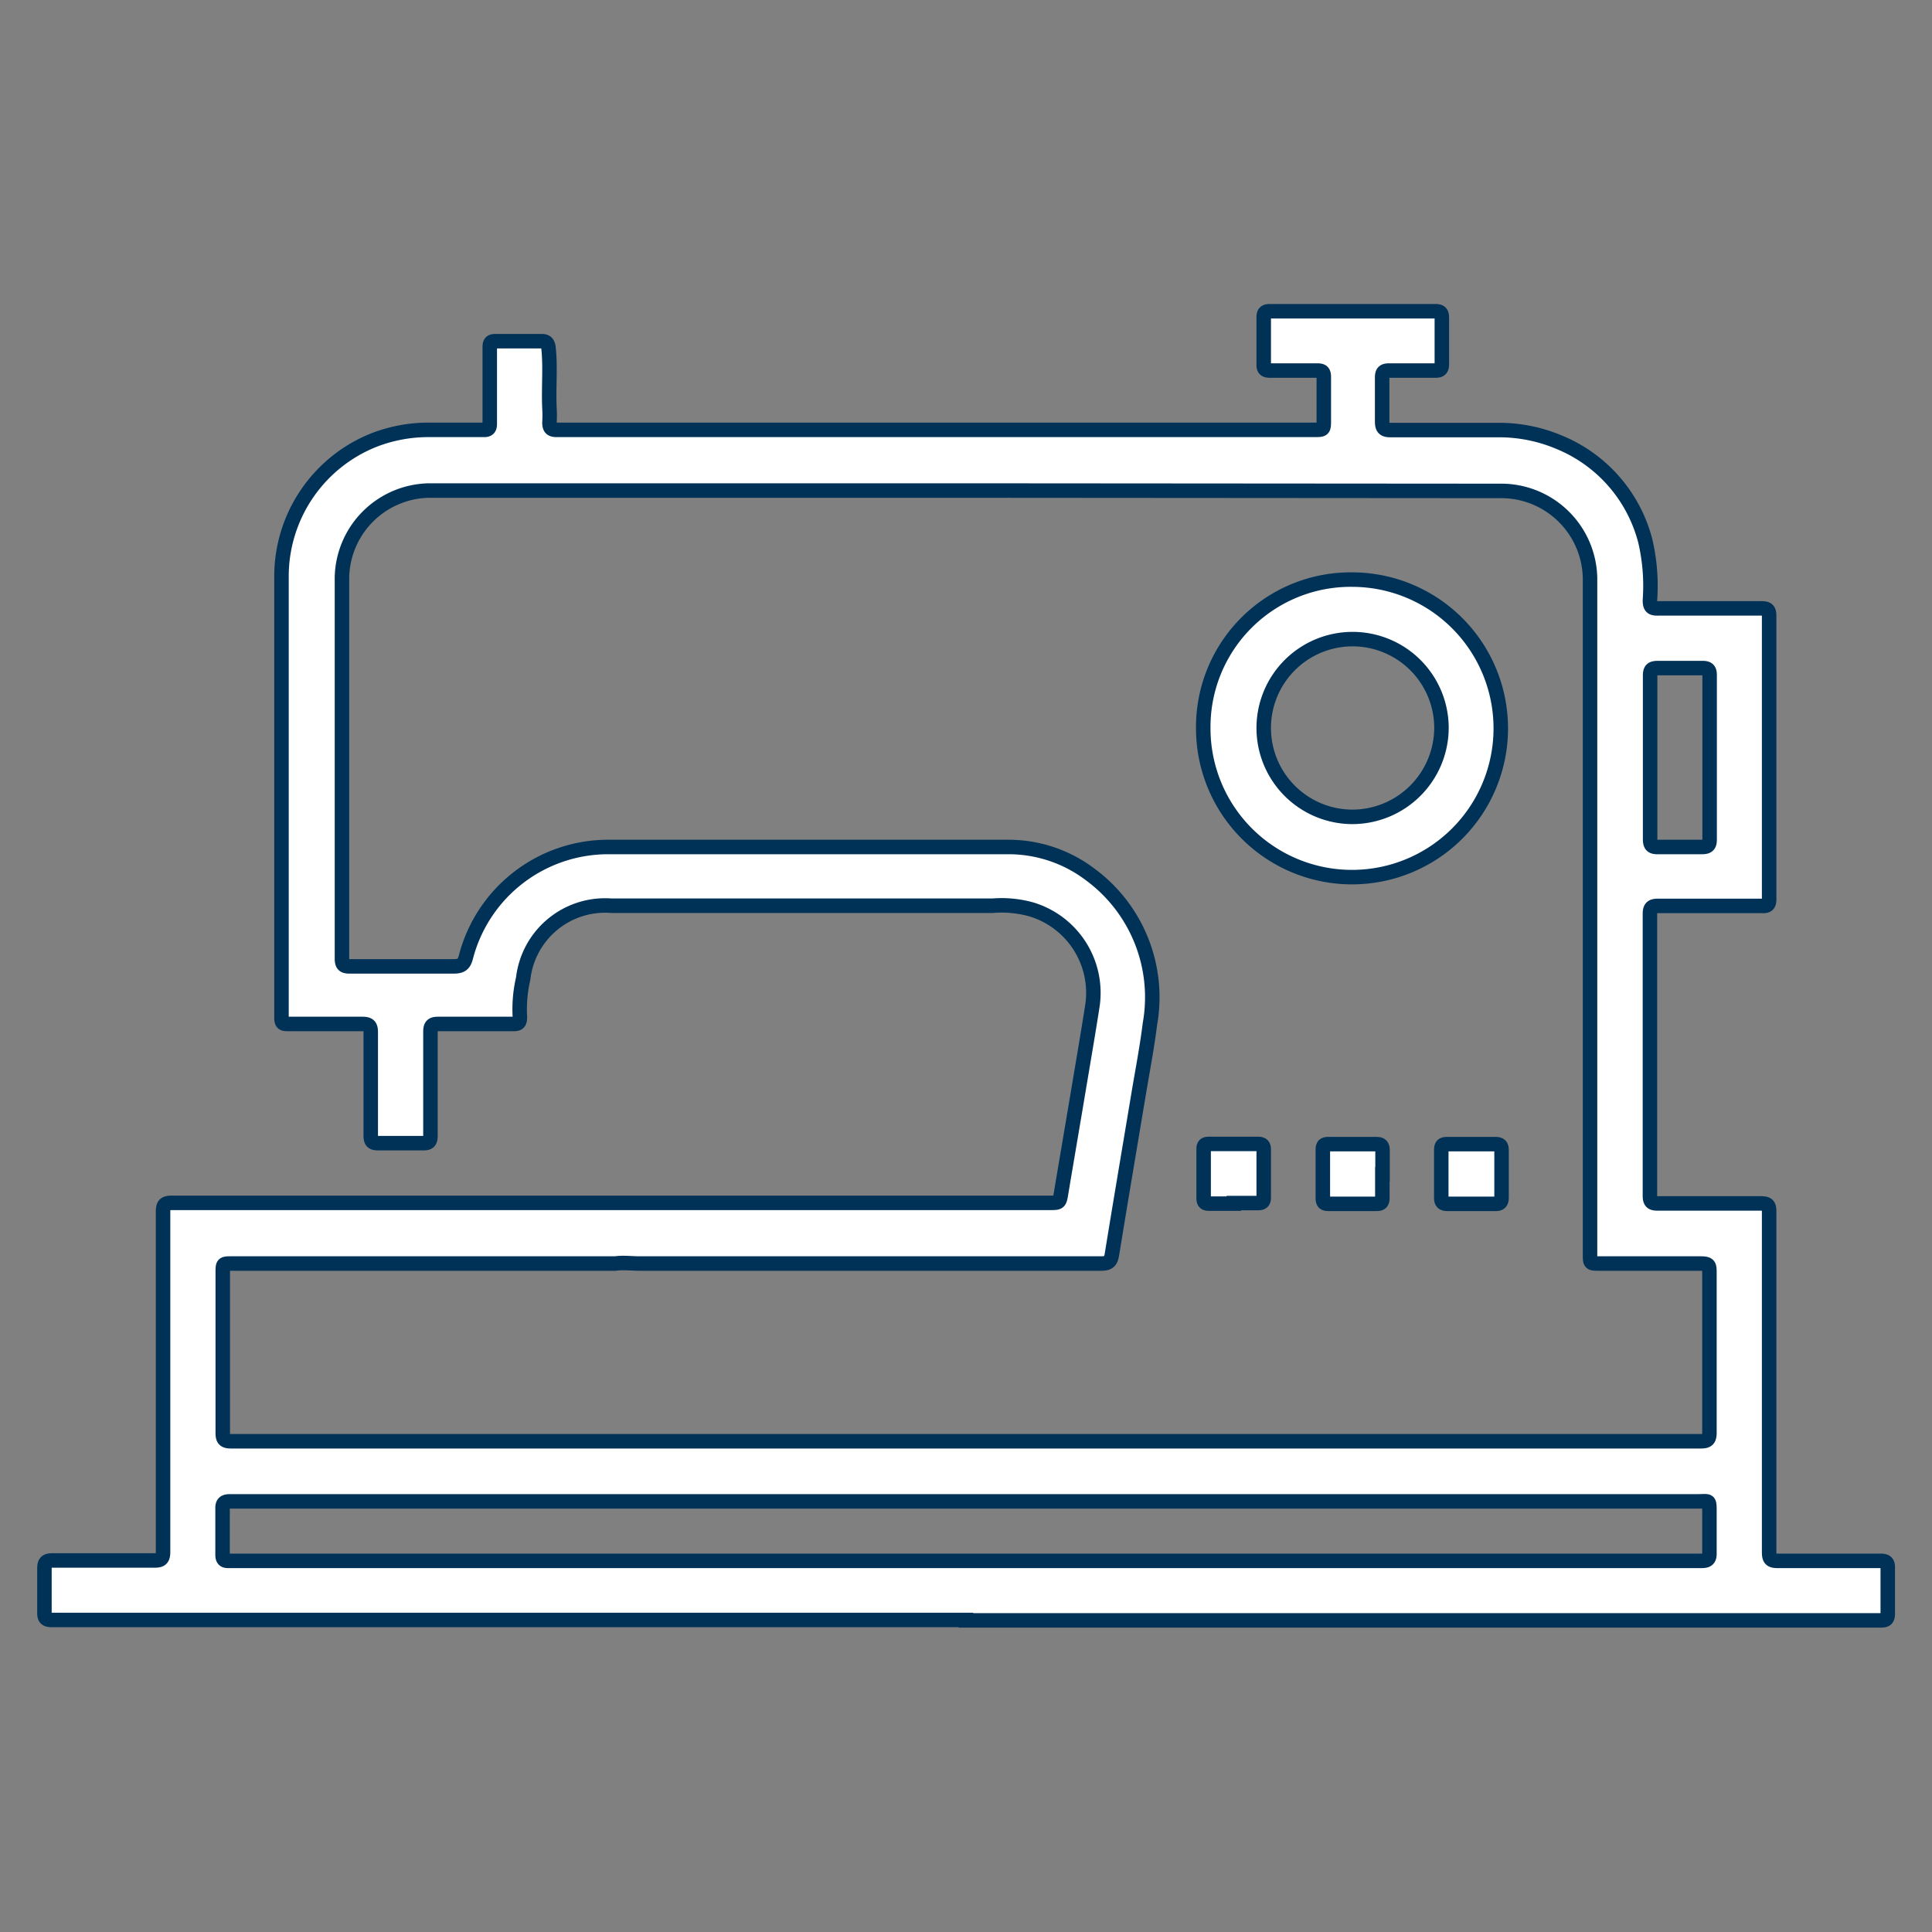 <?xml version="1.0" encoding="UTF-8"?>
<svg xmlns="http://www.w3.org/2000/svg" id="Ebene_9" data-name="Ebene 9" viewBox="0 0 100 100">
  <rect x="0" y="0" width="100" height="100" fill="#808080" stroke="none"/>
  <defs>
    <style>.cls-1{fill:#fff;}.cls-2{fill:none;stroke:#003258;stroke-miterlimit:10;stroke-width:0.75px;}</style>
  </defs>
  <title>textil</title>
  <path class="cls-1" d="M85.41,39.18c0,1.42,0,2.83,0,4.25,0,.33.1.42.42.41.76,0,1.52,0,2.27,0,.29,0,.39-.09.39-.38q0-4.26,0-8.52c0-.29-.11-.36-.37-.36-.77,0-1.54,0-2.31,0-.32,0-.4.09-.4.4,0,1.4,0,2.8,0,4.2M50,80.79H88.06c.32,0,.43-.08.42-.42,0-.69,0-1.39,0-2.08s0-.58-.56-.58H17.18c-1.76,0-3.51,0-5.26,0-.27,0-.41.06-.4.37,0,.8,0,1.59,0,2.39,0,.24.08.33.32.32H50m0-55.4H22.22a4.59,4.59,0,0,0-4.52,4.48c0,6.59,0,13.17,0,19.75,0,.32.1.4.4.4,1.79,0,3.58,0,5.37,0,.4,0,.55-.1.65-.5a7.61,7.61,0,0,1,7.29-5.68c6.92,0,13.84,0,20.76,0a7,7,0,0,1,4.27,1.43A7.89,7.89,0,0,1,59.52,53c-.16,1.29-.41,2.55-.62,3.83-.45,2.7-.91,5.41-1.35,8.12-.06.36-.2.45-.55.45H33.11c-.42,0-.85-.06-1.26,0-.89,0-1.77,0-2.65,0-5.73,0-11.46,0-17.19,0-.48,0-.48,0-.48.49q0,4.14,0,8.28c0,.34.1.43.44.43,3.16,0,6.31,0,9.46,0H80.19c2.61,0,5.22,0,7.83,0,.35,0,.46-.08.46-.45q0-3.42,0-6.86c0-.45,0-.91,0-1.36s0-.53-.49-.53H82.79c-.49,0-.49,0-.49-.49v-35a4.6,4.6,0,0,0-4.51-4.5H50m0,58.46H2.72c-.33,0-.43-.07-.42-.41,0-.74,0-1.49,0-2.23,0-.33.07-.44.42-.44,1.75,0,3.51,0,5.26,0,.34,0,.46-.07.46-.45,0-5.87,0-11.73,0-17.59,0-.35.07-.47.44-.47q12,0,24,0H54.31c.54,0,.53,0,.62-.55.29-1.74.59-3.48.88-5.22.25-1.49.51-3,.74-4.48a4.51,4.51,0,0,0-3.17-4.94,5.72,5.72,0,0,0-2-.19H31.65a4.27,4.27,0,0,0-4.57,3.77,7,7,0,0,0-.17,2c0,.28-.08.36-.35.35-1.29,0-2.59,0-3.88,0-.31,0-.4.09-.4.4,0,1.79,0,3.58,0,5.37,0,.3-.07.41-.39.4q-1.16,0-2.31,0c-.33,0-.39-.11-.39-.4,0-1.78,0-3.56,0-5.33,0-.35-.1-.44-.44-.44-1.26,0-2.53,0-3.8,0-.28,0-.39,0-.38-.36,0-7.59,0-15.18,0-22.78a7.59,7.59,0,0,1,4.83-7.1,7.81,7.81,0,0,1,2.67-.51c1,0,2,0,3,0,.22,0,.28-.11.28-.31,0-.8,0-1.6,0-2.4,0-.53,0-1.06,0-1.59,0-.21.07-.29.28-.29h2.42c.23,0,.31.11.34.34.11,1,0,2.08.05,3.13a6.09,6.09,0,0,1,0,.74c0,.31.11.38.39.38,1.06,0,2.11,0,3.17,0H68c.52,0,.52,0,.52-.53,0-.74,0-1.47,0-2.2,0-.28-.09-.34-.34-.34H65.74c-.26,0-.34-.08-.33-.33,0-.81,0-1.62,0-2.43,0-.25.09-.31.33-.31H74.3c.27,0,.33.1.33.35,0,.79,0,1.59,0,2.38,0,.27-.09.34-.34.34-.8,0-1.59,0-2.39,0-.28,0-.36.09-.36.36,0,.76,0,1.52,0,2.27,0,.34.09.45.44.45,1.84,0,3.68,0,5.52,0a8,8,0,0,1,3.25.65A7.56,7.56,0,0,1,85.16,28a10.21,10.21,0,0,1,.24,3.07c0,.35.1.43.43.42h5.33c.3,0,.41.06.41.38q0,7.35,0,14.69c0,.31-.14.34-.38.33-1.79,0-3.58,0-5.37,0-.32,0-.42.09-.42.42q0,7.29,0,14.57c0,.35.11.41.42.41h5.33c.33,0,.42.08.42.41,0,5.88,0,11.76,0,17.64,0,.34.08.45.43.45,1.78,0,3.55,0,5.33,0,.28,0,.39.07.38.37,0,.78,0,1.56,0,2.35,0,.31-.1.36-.38.36H50"></path>
  <path class="cls-2" d="M85.41,39.18c0,1.42,0,2.83,0,4.25,0,.33.1.42.42.41.76,0,1.52,0,2.27,0,.29,0,.39-.09.39-.38q0-4.26,0-8.52c0-.29-.11-.36-.37-.36-.77,0-1.54,0-2.31,0-.32,0-.4.09-.4.4C85.41,36.38,85.41,37.78,85.41,39.18ZM50,80.79H88.06c.32,0,.43-.08.42-.42,0-.69,0-1.39,0-2.08s0-.58-.56-.58H17.18c-1.76,0-3.51,0-5.26,0-.27,0-.41.06-.4.37,0,.8,0,1.59,0,2.39,0,.24.08.33.32.32H50Zm0-55.4H22.22a4.59,4.59,0,0,0-4.52,4.48c0,6.59,0,13.17,0,19.75,0,.32.1.4.4.4,1.79,0,3.58,0,5.37,0,.4,0,.55-.1.65-.5a7.61,7.61,0,0,1,7.29-5.68c6.92,0,13.84,0,20.76,0a7,7,0,0,1,4.27,1.43A7.89,7.89,0,0,1,59.52,53c-.16,1.29-.41,2.55-.62,3.83-.45,2.7-.91,5.41-1.35,8.12-.06.36-.2.45-.55.45H33.11c-.42,0-.85-.06-1.26,0-.89,0-1.77,0-2.65,0-5.73,0-11.46,0-17.19,0-.48,0-.48,0-.48.49q0,4.14,0,8.28c0,.34.1.43.44.43,3.16,0,6.31,0,9.46,0H80.19c2.61,0,5.22,0,7.83,0,.35,0,.46-.08.46-.45q0-3.42,0-6.86c0-.45,0-.91,0-1.36s0-.53-.49-.53H82.79c-.49,0-.49,0-.49-.49v-35a4.6,4.6,0,0,0-4.51-4.5Zm0,58.46H2.72c-.33,0-.43-.07-.42-.41,0-.74,0-1.49,0-2.23,0-.33.07-.44.42-.44,1.75,0,3.51,0,5.26,0,.34,0,.46-.07.46-.45,0-5.87,0-11.73,0-17.59,0-.35.07-.47.44-.47q12,0,24,0H54.31c.54,0,.53,0,.62-.55.29-1.74.59-3.48.88-5.22.25-1.49.51-3,.74-4.48a4.51,4.51,0,0,0-3.17-4.94,5.72,5.72,0,0,0-2-.19H31.65a4.27,4.27,0,0,0-4.57,3.77,7,7,0,0,0-.17,2c0,.28-.08.36-.35.35-1.29,0-2.59,0-3.88,0-.31,0-.4.09-.4.4,0,1.79,0,3.58,0,5.37,0,.3-.07.41-.39.4q-1.16,0-2.31,0c-.33,0-.39-.11-.39-.4,0-1.78,0-3.56,0-5.33,0-.35-.1-.44-.44-.44-1.26,0-2.53,0-3.8,0-.28,0-.39,0-.38-.36,0-7.59,0-15.18,0-22.78a7.59,7.59,0,0,1,4.83-7.1,7.81,7.81,0,0,1,2.67-.51c1,0,2,0,3,0,.22,0,.28-.11.28-.31,0-.8,0-1.6,0-2.4,0-.53,0-1.06,0-1.59,0-.21.07-.29.28-.29h2.42c.23,0,.31.11.34.34.11,1,0,2.08.05,3.13a6.09,6.09,0,0,1,0,.74c0,.31.11.38.39.38,1.06,0,2.11,0,3.17,0H68c.52,0,.52,0,.52-.53,0-.74,0-1.47,0-2.2,0-.28-.09-.34-.34-.34H65.74c-.26,0-.34-.08-.33-.33,0-.81,0-1.62,0-2.43,0-.25.09-.31.33-.31H74.3c.27,0,.33.1.33.35,0,.79,0,1.59,0,2.38,0,.27-.09.34-.34.34-.8,0-1.59,0-2.39,0-.28,0-.36.09-.36.36,0,.76,0,1.52,0,2.27,0,.34.09.45.44.45,1.84,0,3.68,0,5.52,0a8,8,0,0,1,3.25.65A7.56,7.56,0,0,1,85.16,28a10.21,10.21,0,0,1,.24,3.07c0,.35.1.43.43.42h5.33c.3,0,.41.06.41.38q0,7.35,0,14.69c0,.31-.14.34-.38.33-1.79,0-3.58,0-5.37,0-.32,0-.42.09-.42.42q0,7.29,0,14.57c0,.35.11.41.42.41h5.33c.33,0,.42.08.42.41,0,5.88,0,11.76,0,17.64,0,.34.08.45.43.45,1.78,0,3.55,0,5.33,0,.28,0,.39.07.38.37,0,.78,0,1.56,0,2.35,0,.31-.1.36-.38.36H50Z"></path>
  <path class="cls-1" d="M74.61,37.67a4.6,4.6,0,1,0-4.69,4.61,4.62,4.62,0,0,0,4.69-4.61M70,30a7.7,7.7,0,1,1-7.72,7.7A7.63,7.63,0,0,1,70,30"></path>
  <path class="cls-2" d="M74.61,37.67a4.6,4.6,0,1,0-4.69,4.61A4.62,4.62,0,0,0,74.61,37.67ZM70,30a7.7,7.7,0,1,1-7.72,7.7A7.63,7.63,0,0,1,70,30Z"></path>
  <path class="cls-1" d="M76.17,62.31c-.42,0-.84,0-1.26,0-.23,0-.31-.08-.31-.3,0-.83,0-1.67,0-2.5,0-.23.08-.29.3-.29h2.5c.24,0,.32.07.32.32,0,.82,0,1.64,0,2.45,0,.26-.1.33-.33.32-.41,0-.82,0-1.23,0Z"></path>
  <path class="cls-2" d="M76.17,62.31c-.42,0-.84,0-1.26,0-.23,0-.31-.08-.31-.3,0-.83,0-1.67,0-2.5,0-.23.08-.29.3-.29h2.5c.24,0,.32.07.32.32,0,.82,0,1.64,0,2.45,0,.26-.1.33-.33.32-.41,0-.82,0-1.23,0Z"></path>
  <path class="cls-1" d="M63.86,62.3H62.59c-.2,0-.29-.05-.29-.27,0-.86,0-1.71,0-2.57,0-.2.08-.25.27-.25h2.56c.22,0,.28.09.28.29V62c0,.21-.09.27-.29.27-.42,0-.84,0-1.26,0Z"></path>
  <path class="cls-2" d="M63.86,62.3H62.59c-.2,0-.29-.05-.29-.27,0-.86,0-1.71,0-2.57,0-.2.08-.25.27-.25h2.56c.22,0,.28.09.28.29V62c0,.21-.09.27-.29.27-.42,0-.84,0-1.26,0Z"></path>
  <path class="cls-1" d="M71.55,60.78c0,.41,0,.82,0,1.23,0,.24-.08.3-.3.3-.83,0-1.66,0-2.5,0-.2,0-.28-.06-.28-.28V59.5c0-.22.07-.28.28-.28h2.5c.25,0,.31.1.31.33,0,.41,0,.82,0,1.23Z"></path>
  <path class="cls-2" d="M71.55,60.78c0,.41,0,.82,0,1.23,0,.24-.08.3-.3.3-.83,0-1.66,0-2.5,0-.2,0-.28-.06-.28-.28V59.5c0-.22.07-.28.28-.28h2.5c.25,0,.31.1.31.33,0,.41,0,.82,0,1.23Z"></path>
</svg>
